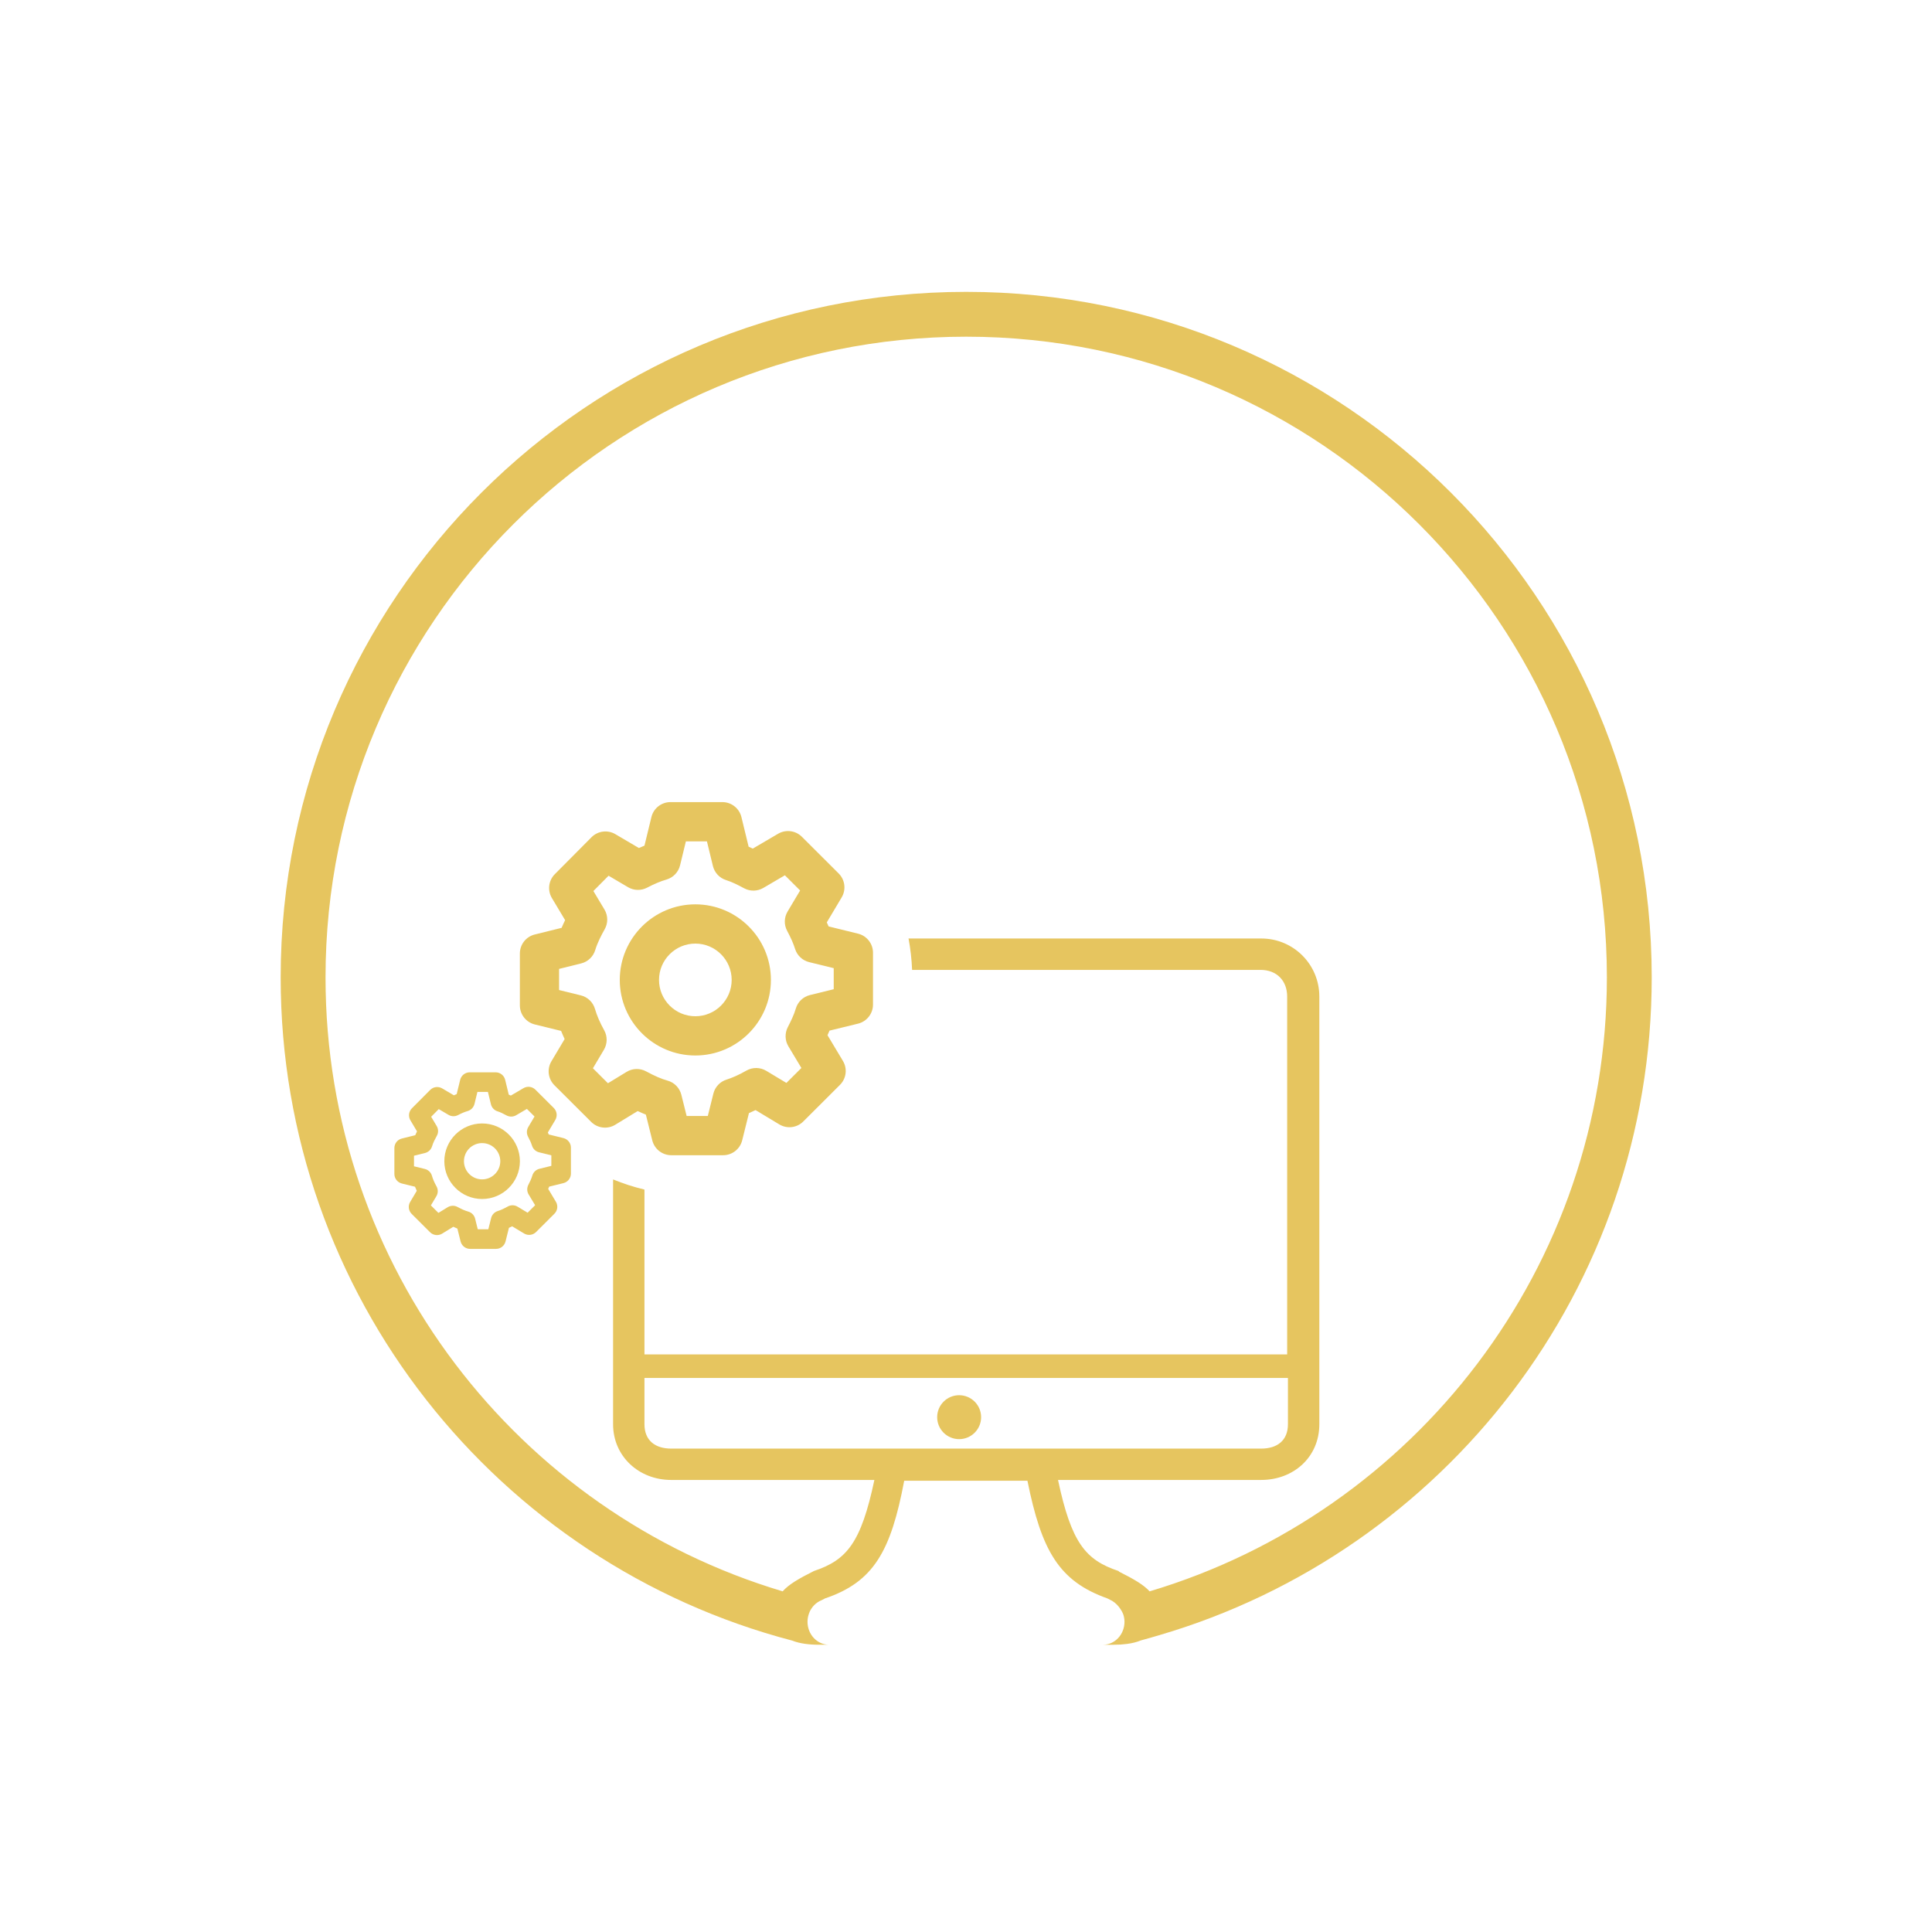 <svg fill="#E6C55F" data-icon="true" xml:space="preserve" viewBox="-20 -20 140 140" y="0px" x="0px" version="1.1" xmlns:xlink="http://www.w3.org/1999/xlink" xmlns="http://www.w3.org/2000/svg"><path d="M30.388,45.532c-3.021,0-5.477,2.456-5.477,5.477c0,3.02,2.457,5.476,5.477,5.476c3.02,0,5.475-2.456,5.475-5.476  C35.863,47.987,33.408,45.532,30.388,45.532z M30.388,53.641c-1.452,0-2.633-1.182-2.633-2.632c0-1.452,1.181-2.633,2.633-2.633  c1.451,0,2.632,1.181,2.632,2.633C33.02,52.459,31.839,53.641,30.388,53.641z"></path><path d="M42.179,47.657l-2.135-0.525c-0.042-0.096-0.085-0.193-0.131-0.293l1.078-1.811c0.333-0.56,0.243-1.272-0.217-1.733  l-2.665-2.658c-0.457-0.456-1.165-0.547-1.724-0.221l-1.835,1.077c-0.099-0.048-0.2-0.094-0.302-0.139l-0.521-2.146  c-0.156-0.637-0.726-1.085-1.382-1.085h-3.759c-0.657,0-1.227,0.448-1.382,1.085l-0.503,2.071c-0.134,0.052-0.269,0.109-0.405,0.171  l-1.704-1.003c-0.559-0.33-1.272-0.238-1.73,0.223l-2.657,2.675c-0.459,0.461-0.545,1.174-0.212,1.732l0.958,1.6  c-0.088,0.178-0.174,0.362-0.255,0.558l-1.944,0.482c-0.635,0.156-1.08,0.725-1.08,1.378v3.759c0,0.654,0.447,1.225,1.082,1.382  l1.906,0.467c0.078,0.194,0.163,0.393,0.256,0.592l-0.959,1.611c-0.332,0.56-0.243,1.274,0.218,1.734l2.664,2.657  c0.464,0.464,1.186,0.549,1.746,0.206l1.624-0.992c0.187,0.087,0.385,0.176,0.594,0.259l0.463,1.862  c0.157,0.634,0.726,1.079,1.379,1.079h3.758c0.654,0,1.222-0.445,1.38-1.082l0.49-1.971c0.158-0.067,0.315-0.139,0.477-0.217  l1.722,1.037c0.561,0.337,1.276,0.25,1.737-0.212l2.659-2.653c0.461-0.46,0.55-1.177,0.213-1.736l-1.116-1.862  c0.05-0.109,0.098-0.22,0.145-0.333l2.068-0.505c0.635-0.157,1.083-0.728,1.083-1.381v-3.76  C43.261,48.384,42.813,47.813,42.179,47.657z M40.417,51.682l-1.725,0.424c-0.495,0.122-0.887,0.496-1.028,0.988  c-0.131,0.453-0.368,0.93-0.581,1.345c-0.223,0.437-0.207,0.96,0.047,1.381l0.942,1.57l-1.086,1.083l-1.458-0.877  c-0.441-0.266-0.99-0.271-1.435-0.02c-0.531,0.304-1.004,0.516-1.446,0.657c-0.472,0.147-0.833,0.532-0.953,1.014l-0.403,1.621  h-1.535l-0.383-1.536c-0.124-0.497-0.506-0.89-1-1.027c-0.445-0.123-0.924-0.329-1.555-0.67c-0.445-0.241-0.984-0.226-1.416,0.039  l-1.348,0.822l-1.089-1.085l0.795-1.338c0.259-0.436,0.267-0.974,0.022-1.415c-0.309-0.556-0.527-1.062-0.668-1.546  c-0.142-0.488-0.533-0.864-1.025-0.983l-1.576-0.387V50.21l1.599-0.397c0.487-0.119,0.876-0.488,1.021-0.97  c0.162-0.542,0.453-1.092,0.688-1.511c0.25-0.445,0.242-0.987-0.02-1.426l-0.802-1.339l1.101-1.109l1.409,0.831  c0.425,0.25,0.948,0.263,1.383,0.034c0.521-0.272,0.978-0.465,1.401-0.587c0.49-0.142,0.866-0.534,0.987-1.03l0.422-1.738h1.525  l0.434,1.787c0.118,0.485,0.482,0.874,0.958,1.021c0.424,0.131,0.878,0.365,1.306,0.594c0.437,0.233,0.961,0.223,1.389-0.027  l1.562-0.916l1.104,1.101l-0.91,1.528c-0.255,0.43-0.267,0.961-0.029,1.4c0.27,0.502,0.452,0.917,0.573,1.305  c0.149,0.476,0.535,0.838,1.017,0.958l1.784,0.438V51.682z"></path><path d="M14.936,61.41c-1.509,0-2.738,1.226-2.738,2.736c0,1.51,1.229,2.738,2.738,2.738c1.51,0,2.738-1.229,2.738-2.738  C17.673,62.636,16.446,61.41,14.936,61.41z M14.936,65.462c-0.726,0-1.316-0.59-1.316-1.315c0-0.727,0.59-1.314,1.316-1.314  c0.725,0,1.317,0.588,1.317,1.314C16.251,64.872,15.661,65.462,14.936,65.462z"></path><path d="M20.832,62.471l-1.068-0.263c-0.021-0.048-0.042-0.096-0.065-0.146l0.539-0.905c0.167-0.28,0.123-0.638-0.109-0.868  l-1.332-1.328c-0.229-0.229-0.583-0.273-0.862-0.111l-0.918,0.539c-0.049-0.024-0.099-0.046-0.151-0.067l-0.26-1.074  c-0.077-0.319-0.363-0.544-0.69-0.544h-1.879c-0.329,0-0.614,0.227-0.691,0.544l-0.252,1.035c-0.067,0.026-0.135,0.054-0.203,0.087  l-0.852-0.502c-0.279-0.165-0.636-0.119-0.864,0.11l-1.33,1.337c-0.229,0.233-0.272,0.589-0.105,0.866l0.478,0.803  c-0.044,0.088-0.086,0.18-0.128,0.277l-0.972,0.241c-0.316,0.078-0.54,0.362-0.54,0.689v1.881c0,0.325,0.223,0.609,0.542,0.689  l0.953,0.233c0.04,0.097,0.082,0.196,0.128,0.297l-0.479,0.806c-0.167,0.279-0.122,0.636,0.109,0.866l1.332,1.328  c0.231,0.231,0.593,0.275,0.873,0.104l0.812-0.498c0.093,0.046,0.192,0.087,0.296,0.131l0.232,0.932  c0.08,0.316,0.364,0.538,0.689,0.538h1.88c0.327,0,0.61-0.222,0.689-0.541l0.245-0.985c0.078-0.033,0.157-0.07,0.237-0.108  l0.862,0.519c0.28,0.169,0.638,0.124,0.868-0.106l1.329-1.326c0.231-0.229,0.276-0.588,0.107-0.868l-0.558-0.932  c0.025-0.055,0.049-0.108,0.072-0.164l1.034-0.254c0.318-0.079,0.541-0.363,0.541-0.691v-1.88  C21.372,62.836,21.149,62.552,20.832,62.471z M19.951,64.483l-0.863,0.213c-0.248,0.061-0.444,0.247-0.514,0.492  c-0.065,0.229-0.185,0.468-0.29,0.673c-0.112,0.22-0.104,0.479,0.022,0.691l0.471,0.783l-0.544,0.543l-0.728-0.438  c-0.221-0.133-0.495-0.135-0.717-0.009c-0.267,0.151-0.503,0.259-0.723,0.327c-0.237,0.076-0.417,0.268-0.477,0.509l-0.202,0.81  H14.62l-0.191-0.769c-0.062-0.248-0.253-0.445-0.501-0.513c-0.221-0.062-0.461-0.165-0.777-0.336  c-0.223-0.12-0.492-0.111-0.708,0.019l-0.673,0.413l-0.546-0.543l0.399-0.669c0.129-0.219,0.133-0.488,0.009-0.709  c-0.153-0.275-0.263-0.529-0.333-0.773c-0.071-0.243-0.266-0.43-0.514-0.49L10,64.514v-0.767l0.8-0.197  c0.243-0.061,0.438-0.245,0.509-0.486c0.081-0.271,0.227-0.545,0.344-0.756c0.126-0.221,0.122-0.492-0.01-0.714l-0.4-0.669  l0.55-0.554l0.706,0.415c0.212,0.126,0.473,0.133,0.69,0.018c0.261-0.137,0.488-0.231,0.701-0.293  c0.245-0.071,0.433-0.269,0.494-0.517l0.211-0.868h0.762l0.217,0.892c0.059,0.244,0.242,0.438,0.481,0.513  c0.211,0.064,0.438,0.183,0.652,0.298c0.219,0.116,0.481,0.11,0.694-0.014l0.78-0.458l0.553,0.549l-0.454,0.765  c-0.128,0.215-0.133,0.479-0.015,0.699c0.135,0.251,0.226,0.458,0.287,0.651c0.074,0.238,0.267,0.419,0.509,0.479l0.891,0.22V64.483  z"></path><circle r="1.592" cy="82.694" cx="49.503"></circle><path d="M99.69,50.825c0-27.435-22.24-49.676-49.675-49.676C22.58,1.149,0.338,23.39,0.338,50.825  c0,23.083,15.744,42.485,37.079,48.062c0.26,0.105,0.573,0.183,0.941,0.234c0.287,0.04,0.605,0.063,0.967,0.063h0.745  c-0.859-0.002-1.555-0.746-1.555-1.667c0-0.208,0.039-0.404,0.103-0.586c0,0,0,0-0.001,0c0.053-0.159,0.224-0.554,0.644-0.832  c0.089-0.057,0.184-0.108,0.285-0.147c0.077-0.042,0.15-0.08,0.234-0.123c3.525-1.194,4.776-3.41,5.742-8.53h8.929  c1.023,5.061,2.274,7.279,5.799,8.53c0.131,0.064,0.247,0.125,0.359,0.186c0.487,0.303,0.725,0.812,0.781,0.951  c0.058,0.172,0.095,0.355,0.095,0.552c0,0.921-0.695,1.665-1.555,1.667h0.776c0.349,0,0.657-0.02,0.937-0.057  c0.412-0.052,0.752-0.141,1.03-0.258c0.446-0.117,0.888-0.249,1.329-0.379h0.032v-0.009C84.642,92.431,99.69,73.39,99.69,50.825z   M28.634,84.971c-1.138,0-1.934-0.572-1.934-1.766v-3.354h46.629v3.354c0,1.193-0.797,1.766-1.933,1.766H28.634z M63.306,95.315  c-0.428-0.469-1.123-0.88-2.202-1.42c0,0,0,0-0.057-0.056c-2.389-0.797-3.412-2.047-4.379-6.597h14.729  c2.33,0,4.207-1.648,4.207-4.038V52.216c0-2.332-1.877-4.209-4.207-4.209H45.836c0.139,0.742,0.227,1.5,0.258,2.275h25.245  c1.193,0,1.934,0.797,1.934,1.934v25.929H26.7V66.2c-0.783-0.186-1.543-0.435-2.274-0.733v17.738c0,2.332,1.876,4.038,4.208,4.038  h14.727c-0.966,4.55-1.989,5.8-4.378,6.597c-1.113,0.557-1.832,0.979-2.27,1.474C17.556,89.594,3.589,71.843,3.589,50.825  c0-25.641,20.785-46.427,46.425-46.427c25.642,0,46.427,20.787,46.427,46.427C96.44,71.845,82.469,89.6,63.306,95.315z"></path></svg>